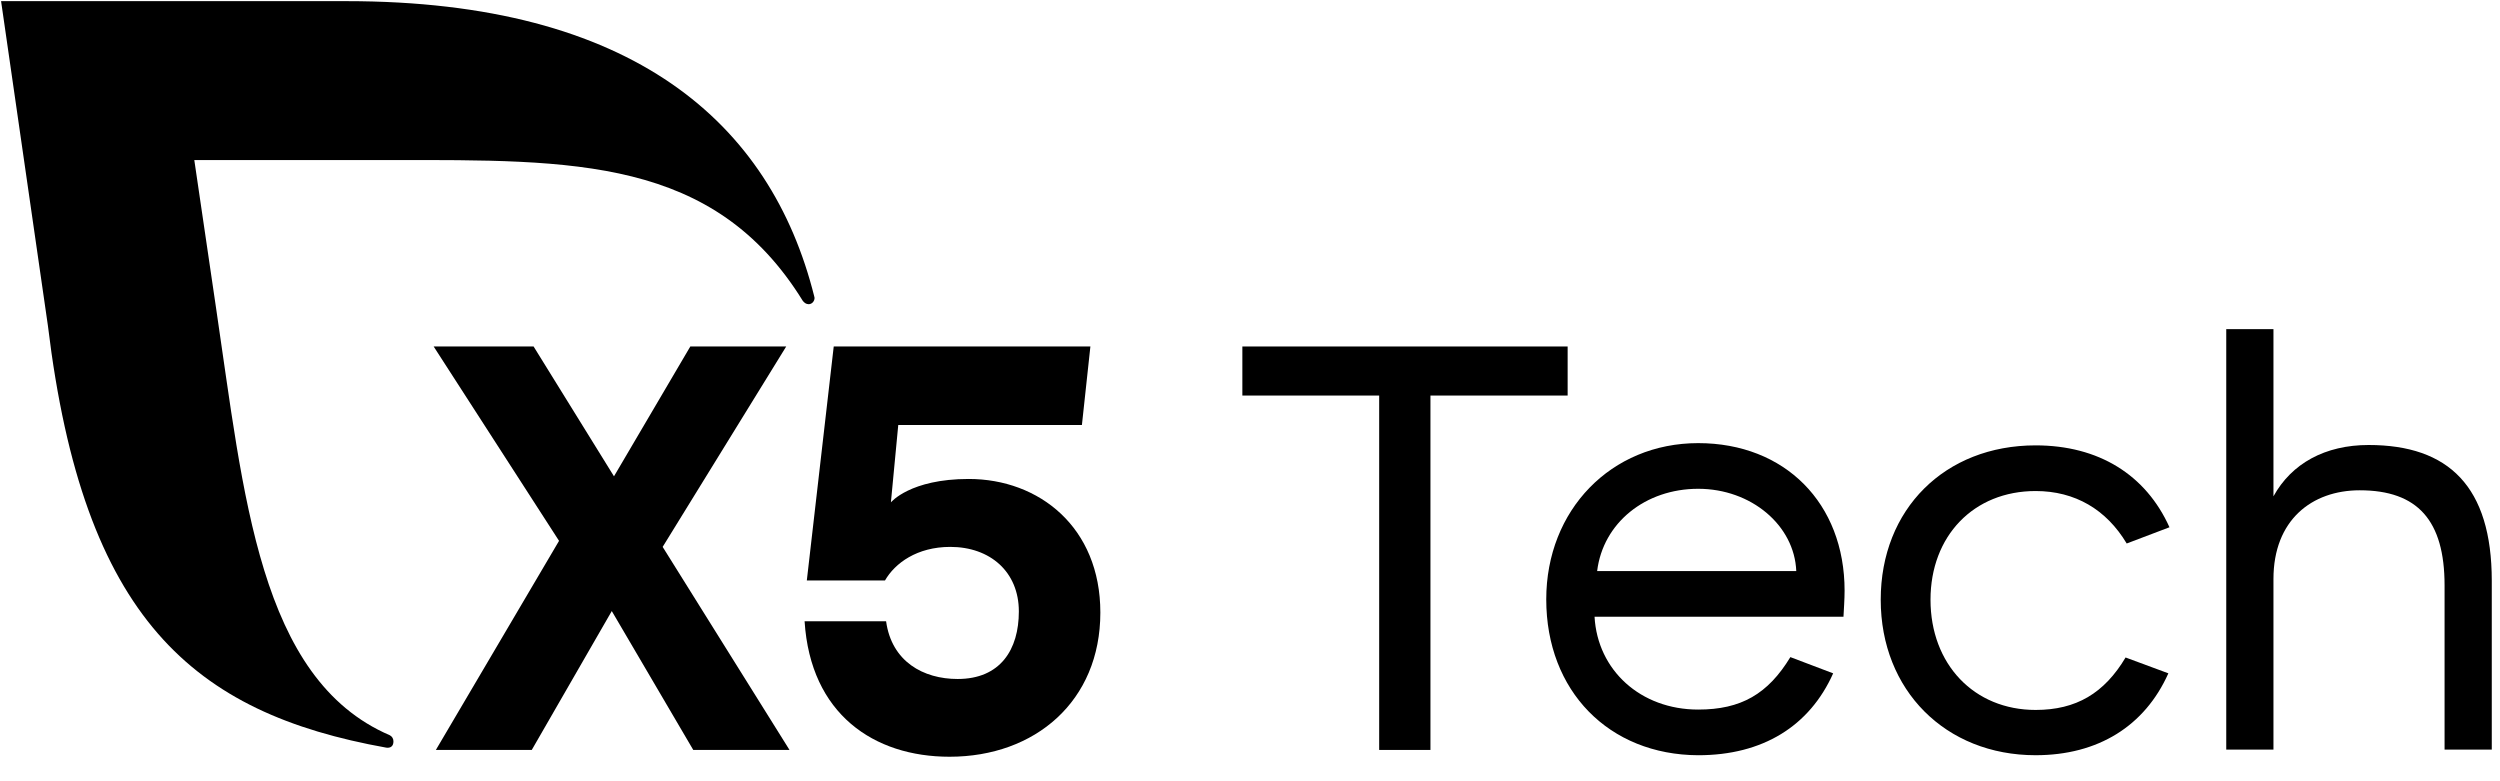 <?xml version="1.0" encoding="UTF-8"?> <svg xmlns="http://www.w3.org/2000/svg" width="128" height="40" viewBox="0 0 128 40" fill="none"><path d="M63.609 17.74H80.263V20.252H73.239V38.397H70.614V20.252H63.609V17.74Z" fill="black"></path><path d="M79.168 30.688C79.168 26.108 82.491 22.688 86.947 22.688C91.384 22.688 94.443 25.76 94.443 30.243C94.443 30.688 94.405 31.19 94.386 31.576H81.641C81.793 34.32 84.002 36.33 86.947 36.33C89.137 36.33 90.516 35.538 91.667 33.644L93.858 34.475C92.649 37.18 90.251 38.668 86.947 38.668C82.378 38.649 79.168 35.383 79.168 30.688ZM81.774 29.238H91.969C91.875 26.9 89.666 25.026 86.947 25.026C84.247 25.026 82.076 26.765 81.774 29.238Z" fill="black"></path><path d="M111.02 34.474C109.812 37.179 107.414 38.667 104.223 38.667C99.616 38.667 96.293 35.344 96.293 30.706C96.293 26.068 99.578 22.803 104.223 22.803C107.452 22.803 109.868 24.31 111.077 26.996L108.887 27.827C107.848 26.088 106.243 25.141 104.223 25.141C101.051 25.141 98.842 27.44 98.842 30.706C98.842 34.01 101.07 36.349 104.223 36.349C106.3 36.349 107.735 35.498 108.83 33.663L111.02 34.474Z" fill="black"></path><path d="M113.984 16.852H116.401V25.412C117.326 23.731 119.045 22.784 121.273 22.784C125.37 22.784 127.579 24.91 127.579 29.741V38.378H125.162V29.972C125.162 26.649 123.784 25.103 120.819 25.103C118.365 25.103 116.401 26.629 116.401 29.644V38.378H113.984V16.852Z" fill="black"></path><path d="M35.495 38.397L31.323 31.286L27.226 38.397H22.316L28.623 27.692L22.203 17.74H27.32L31.436 24.387L35.344 17.74H40.254L33.928 28.001L40.423 38.397H35.495Z" fill="black"></path><path d="M56.338 31.363C56.338 35.904 52.996 38.745 48.616 38.745C44.745 38.745 41.497 36.561 41.195 31.808H45.368C45.651 33.875 47.275 34.764 49.031 34.764C51.221 34.764 52.165 33.257 52.165 31.305C52.165 29.276 50.693 28.001 48.653 28.001C46.954 28.001 45.821 28.832 45.311 29.721H41.309L42.687 17.74H55.828L55.394 21.759H45.991L45.614 25.721C45.614 25.721 46.595 24.523 49.597 24.523C53.204 24.523 56.338 26.996 56.338 31.363Z" fill="black"></path><path d="M41.688 15.17C39.46 6.281 32.398 0.059 17.746 0.059H0.055L2.453 16.677C4.265 31.672 9.873 36.503 19.785 38.281C19.823 38.281 20.144 38.339 20.144 37.952C20.144 37.817 20.069 37.701 19.955 37.643C13.253 34.764 12.478 25.276 11.062 15.769L9.948 8.194H20.05C29.358 8.194 36.552 8.039 41.102 15.402C41.178 15.498 41.272 15.575 41.404 15.575C41.574 15.575 41.706 15.421 41.706 15.247C41.706 15.228 41.688 15.208 41.688 15.17Z" fill="black"></path></svg> 